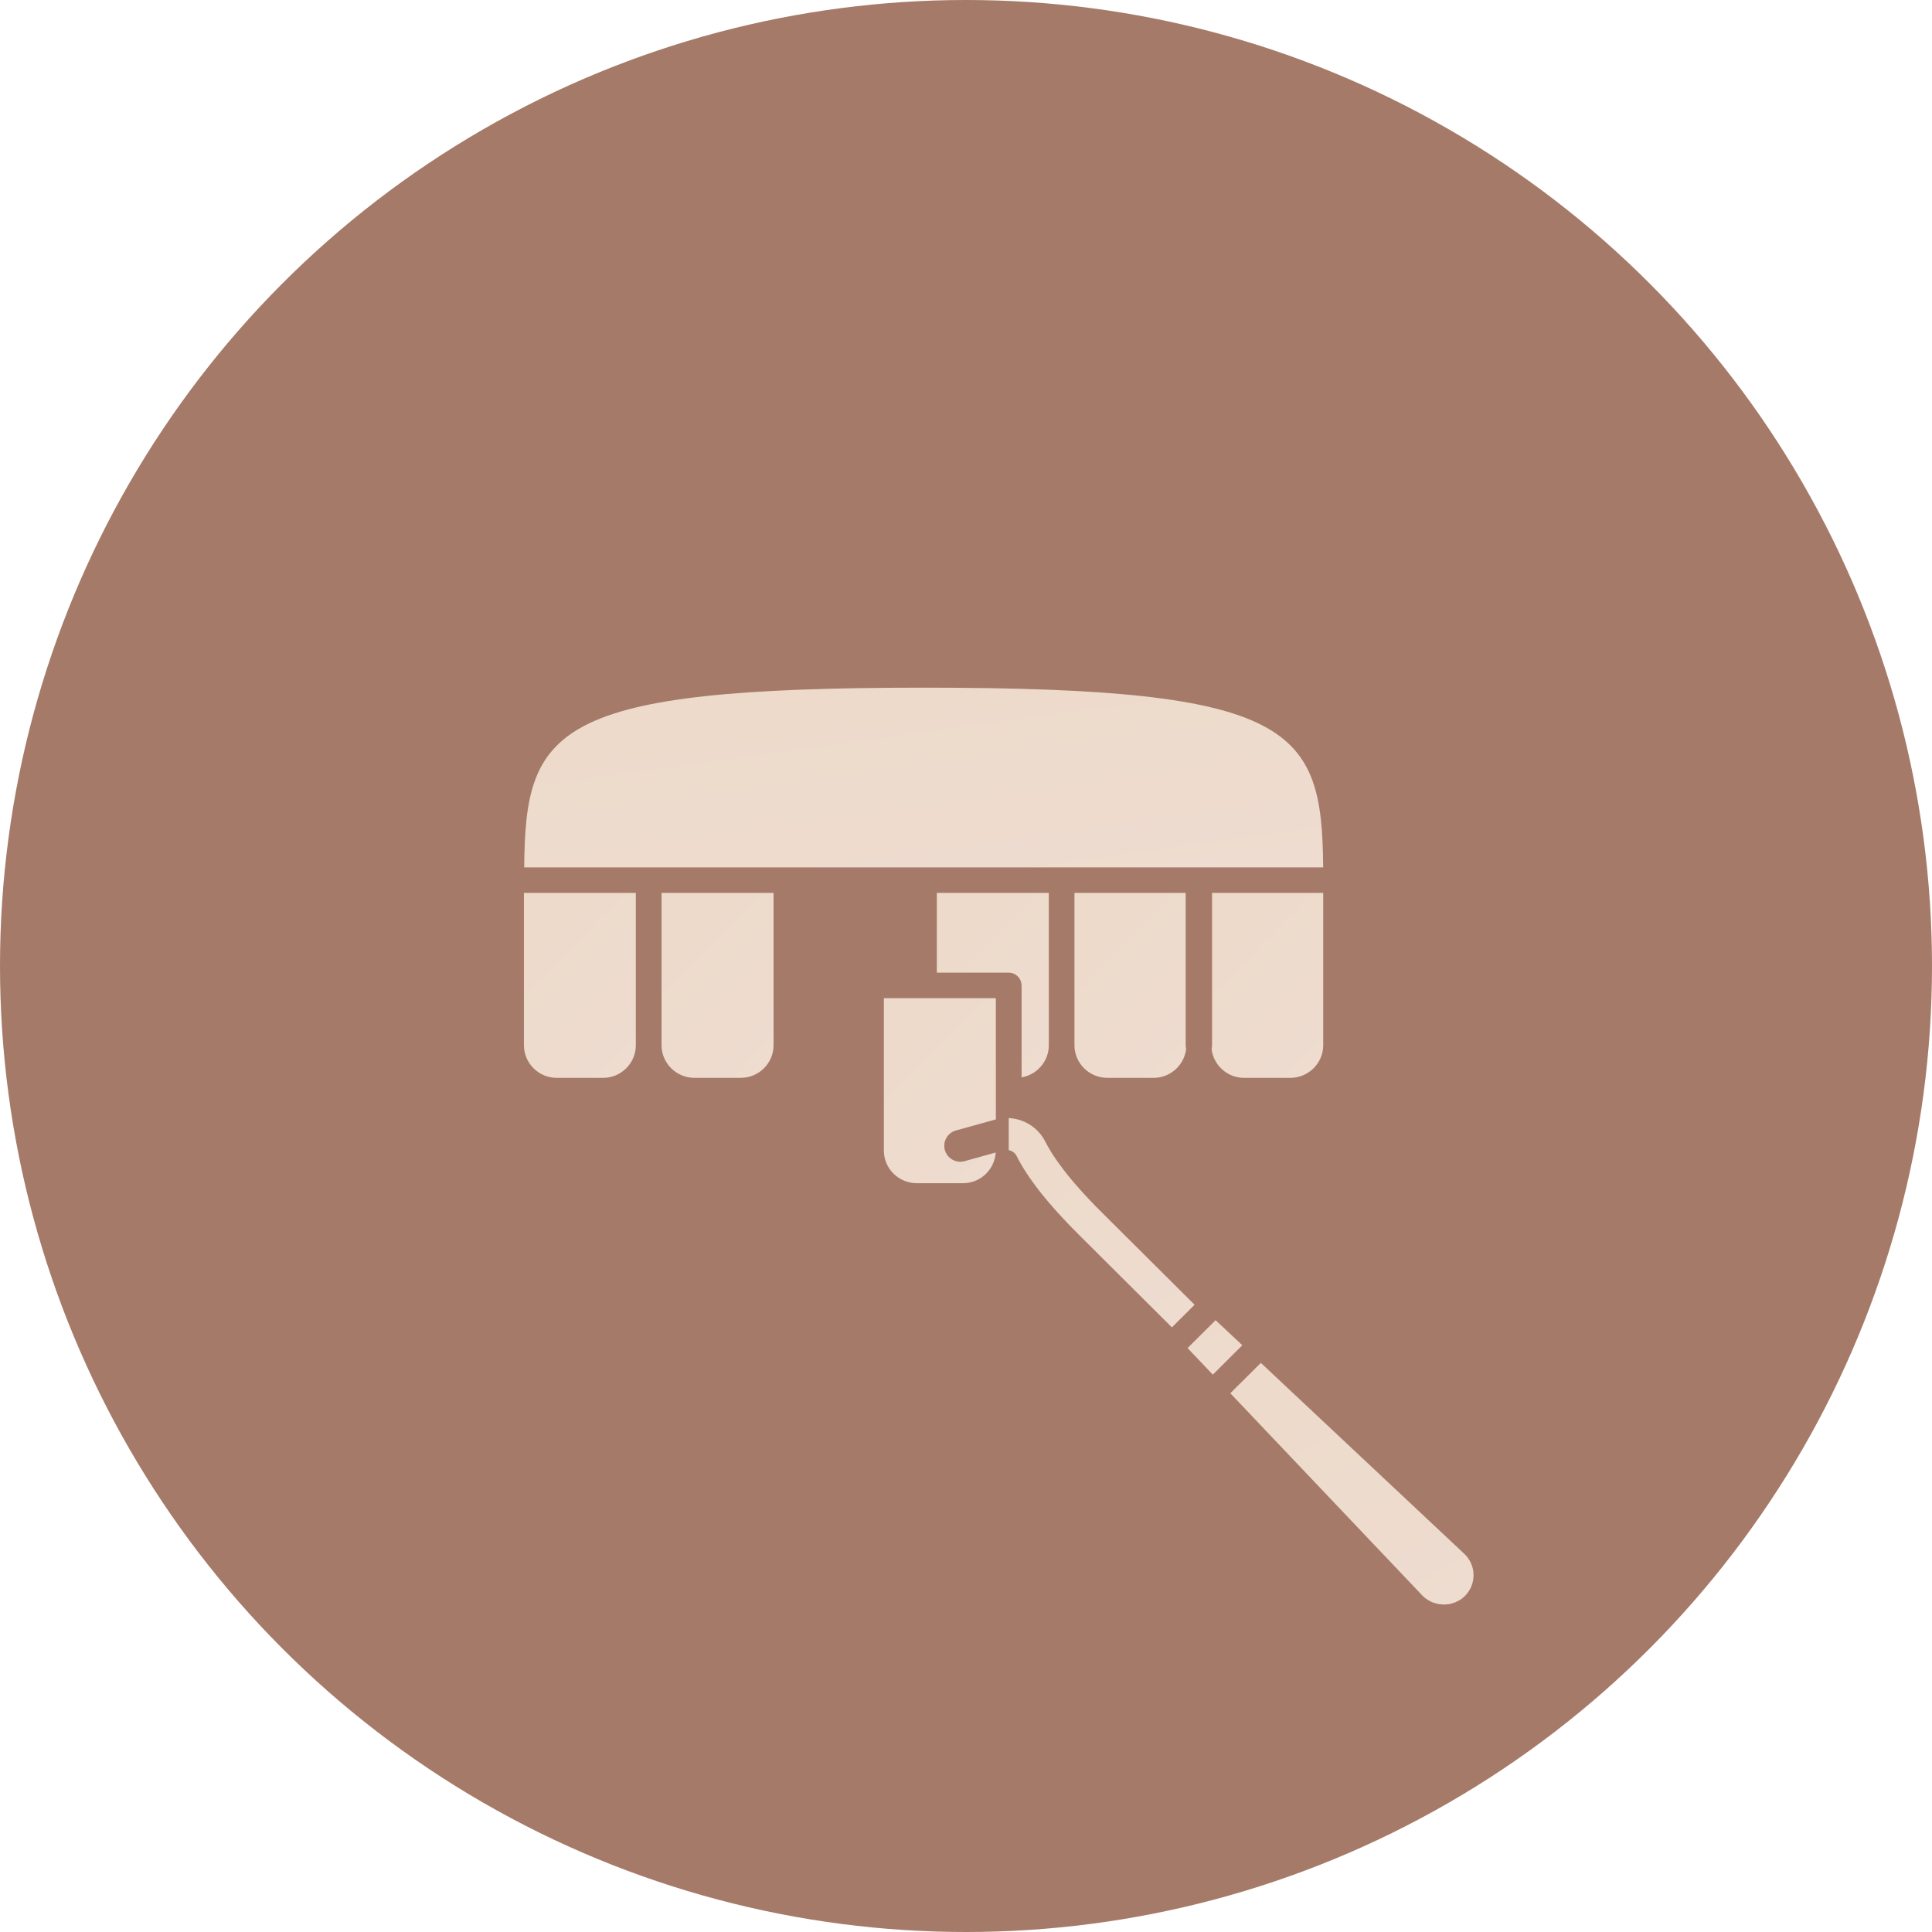<?xml version="1.0" encoding="UTF-8"?> <svg xmlns="http://www.w3.org/2000/svg" width="59" height="59" viewBox="0 0 59 59" fill="none"><circle cx="29.5" cy="29.5" r="29.5" fill="#A67A68"></circle><g clip-path="url(#clip0_1906_2497)"><path d="M21.209 32.916H22.62C23.175 32.916 23.623 32.468 23.623 31.919V27.268H20.203V31.919C20.203 32.47 20.654 32.916 21.209 32.916Z" fill="url(#paint0_linear_1906_2497)"></path><path d="M28.217 26.489H40.408C40.37 22.241 39.551 21 28.217 21H28.212C16.864 21 16.046 22.241 16.008 26.489H28.217Z" fill="url(#paint1_linear_1906_2497)"></path><path d="M16 31.919C16 32.47 16.451 32.916 17.003 32.916H18.414C18.969 32.916 19.417 32.468 19.417 31.919V27.268H16V31.919Z" fill="url(#paint2_linear_1906_2497)"></path><path d="M37.038 41.979L37.938 41.081L37.122 40.316L36.347 41.087L36.266 41.168L37.038 41.979Z" fill="url(#paint3_linear_1906_2497)"></path><path d="M44.261 48.987C44.296 48.981 44.329 48.968 44.361 48.957C44.383 48.949 44.408 48.946 44.429 48.938C44.465 48.925 44.5 48.903 44.535 48.884C44.555 48.873 44.571 48.868 44.59 48.857C44.642 48.825 44.688 48.784 44.734 48.741C45.096 48.381 45.087 47.797 44.715 47.449L38.503 41.619C38.503 41.619 38.5 41.624 38.497 41.627L37.581 42.538C37.581 42.538 37.573 42.541 37.57 42.546L43.434 48.722C43.478 48.768 43.527 48.808 43.579 48.843C43.598 48.857 43.619 48.865 43.638 48.876C43.671 48.895 43.704 48.916 43.739 48.93C43.761 48.941 43.785 48.944 43.81 48.952C43.842 48.962 43.878 48.976 43.91 48.981C43.935 48.987 43.962 48.987 43.986 48.989C44.019 48.992 44.054 49 44.087 49C44.12 49 44.152 48.995 44.188 48.992C44.212 48.992 44.236 48.992 44.264 48.984L44.261 48.987Z" fill="url(#paint4_linear_1906_2497)"></path><path d="M29.458 35.46C29.203 35.533 28.928 35.382 28.855 35.122C28.781 34.863 28.933 34.595 29.194 34.522L30.382 34.193C30.382 34.193 30.401 34.19 30.412 34.187V30.484H26.992V35.136C26.992 35.687 27.444 36.133 27.998 36.133H29.409C29.942 36.133 30.374 35.717 30.407 35.195L29.458 35.46Z" fill="url(#paint5_linear_1906_2497)"></path><path d="M37.014 31.919C37.014 31.959 37.003 32 37 32.041C37.062 32.532 37.481 32.916 37.992 32.916H39.403C39.958 32.916 40.409 32.468 40.409 31.919V27.268H37.014V31.919Z" fill="url(#paint6_linear_1906_2497)"></path><path d="M36.481 39.845L33.64 37.018C32.588 35.972 32.126 35.272 31.925 34.87C31.707 34.434 31.272 34.167 30.805 34.143V35.124C30.905 35.143 30.998 35.205 31.047 35.305C31.389 35.986 32.028 36.794 32.947 37.707L35.788 40.535L36.481 39.845Z" fill="url(#paint7_linear_1906_2497)"></path><path d="M32.812 27.268V31.919C32.812 32.47 33.264 32.916 33.818 32.916H35.229C35.74 32.916 36.159 32.532 36.222 32.041C36.219 32 36.208 31.959 36.208 31.919V27.268H32.812Z" fill="url(#paint8_linear_1906_2497)"></path><path d="M31.198 30.092V32.9C31.671 32.819 32.029 32.411 32.029 31.919V27.268H28.609V29.703H30.803C31.021 29.703 31.195 29.878 31.195 30.092H31.198Z" fill="url(#paint9_linear_1906_2497)"></path></g><defs><linearGradient id="paint0_linear_1906_2497" x1="20.276" y1="27.972" x2="24.975" y2="32.623" gradientUnits="userSpaceOnUse"><stop stop-color="#EDDACA"></stop><stop offset="1" stop-color="#EEDCD1"></stop></linearGradient><linearGradient id="paint1_linear_1906_2497" x1="16.529" y1="21.685" x2="17.763" y2="30.648" gradientUnits="userSpaceOnUse"><stop stop-color="#EDDACA"></stop><stop offset="1" stop-color="#EEDCD1"></stop></linearGradient><linearGradient id="paint2_linear_1906_2497" x1="16.073" y1="27.972" x2="20.772" y2="32.619" gradientUnits="userSpaceOnUse"><stop stop-color="#EDDACA"></stop><stop offset="1" stop-color="#EEDCD1"></stop></linearGradient><linearGradient id="paint3_linear_1906_2497" x1="36.301" y1="40.524" x2="37.529" y2="42.543" gradientUnits="userSpaceOnUse"><stop stop-color="#EDDACA"></stop><stop offset="1" stop-color="#EEDCD1"></stop></linearGradient><linearGradient id="paint4_linear_1906_2497" x1="37.729" y1="42.54" x2="43.179" y2="51.508" gradientUnits="userSpaceOnUse"><stop stop-color="#EDDACA"></stop><stop offset="1" stop-color="#EEDCD1"></stop></linearGradient><linearGradient id="paint5_linear_1906_2497" x1="27.065" y1="31.189" x2="31.764" y2="35.84" gradientUnits="userSpaceOnUse"><stop stop-color="#EDDACA"></stop><stop offset="1" stop-color="#EEDCD1"></stop></linearGradient><linearGradient id="paint6_linear_1906_2497" x1="37.073" y1="27.972" x2="41.772" y2="32.608" gradientUnits="userSpaceOnUse"><stop stop-color="#EDDACA"></stop><stop offset="1" stop-color="#EEDCD1"></stop></linearGradient><linearGradient id="paint7_linear_1906_2497" x1="30.926" y1="34.94" x2="35.894" y2="42.153" gradientUnits="userSpaceOnUse"><stop stop-color="#EDDACA"></stop><stop offset="1" stop-color="#EEDCD1"></stop></linearGradient><linearGradient id="paint8_linear_1906_2497" x1="32.885" y1="27.972" x2="37.584" y2="32.608" gradientUnits="userSpaceOnUse"><stop stop-color="#EDDACA"></stop><stop offset="1" stop-color="#EEDCD1"></stop></linearGradient><linearGradient id="paint9_linear_1906_2497" x1="28.683" y1="27.97" x2="33.368" y2="32.621" gradientUnits="userSpaceOnUse"><stop stop-color="#EDDACA"></stop><stop offset="1" stop-color="#EEDCD1"></stop></linearGradient><clipPath id="clip0_1906_2497"><rect width="29" height="28" fill="white" transform="translate(16 21)"></rect></clipPath></defs></svg> 
